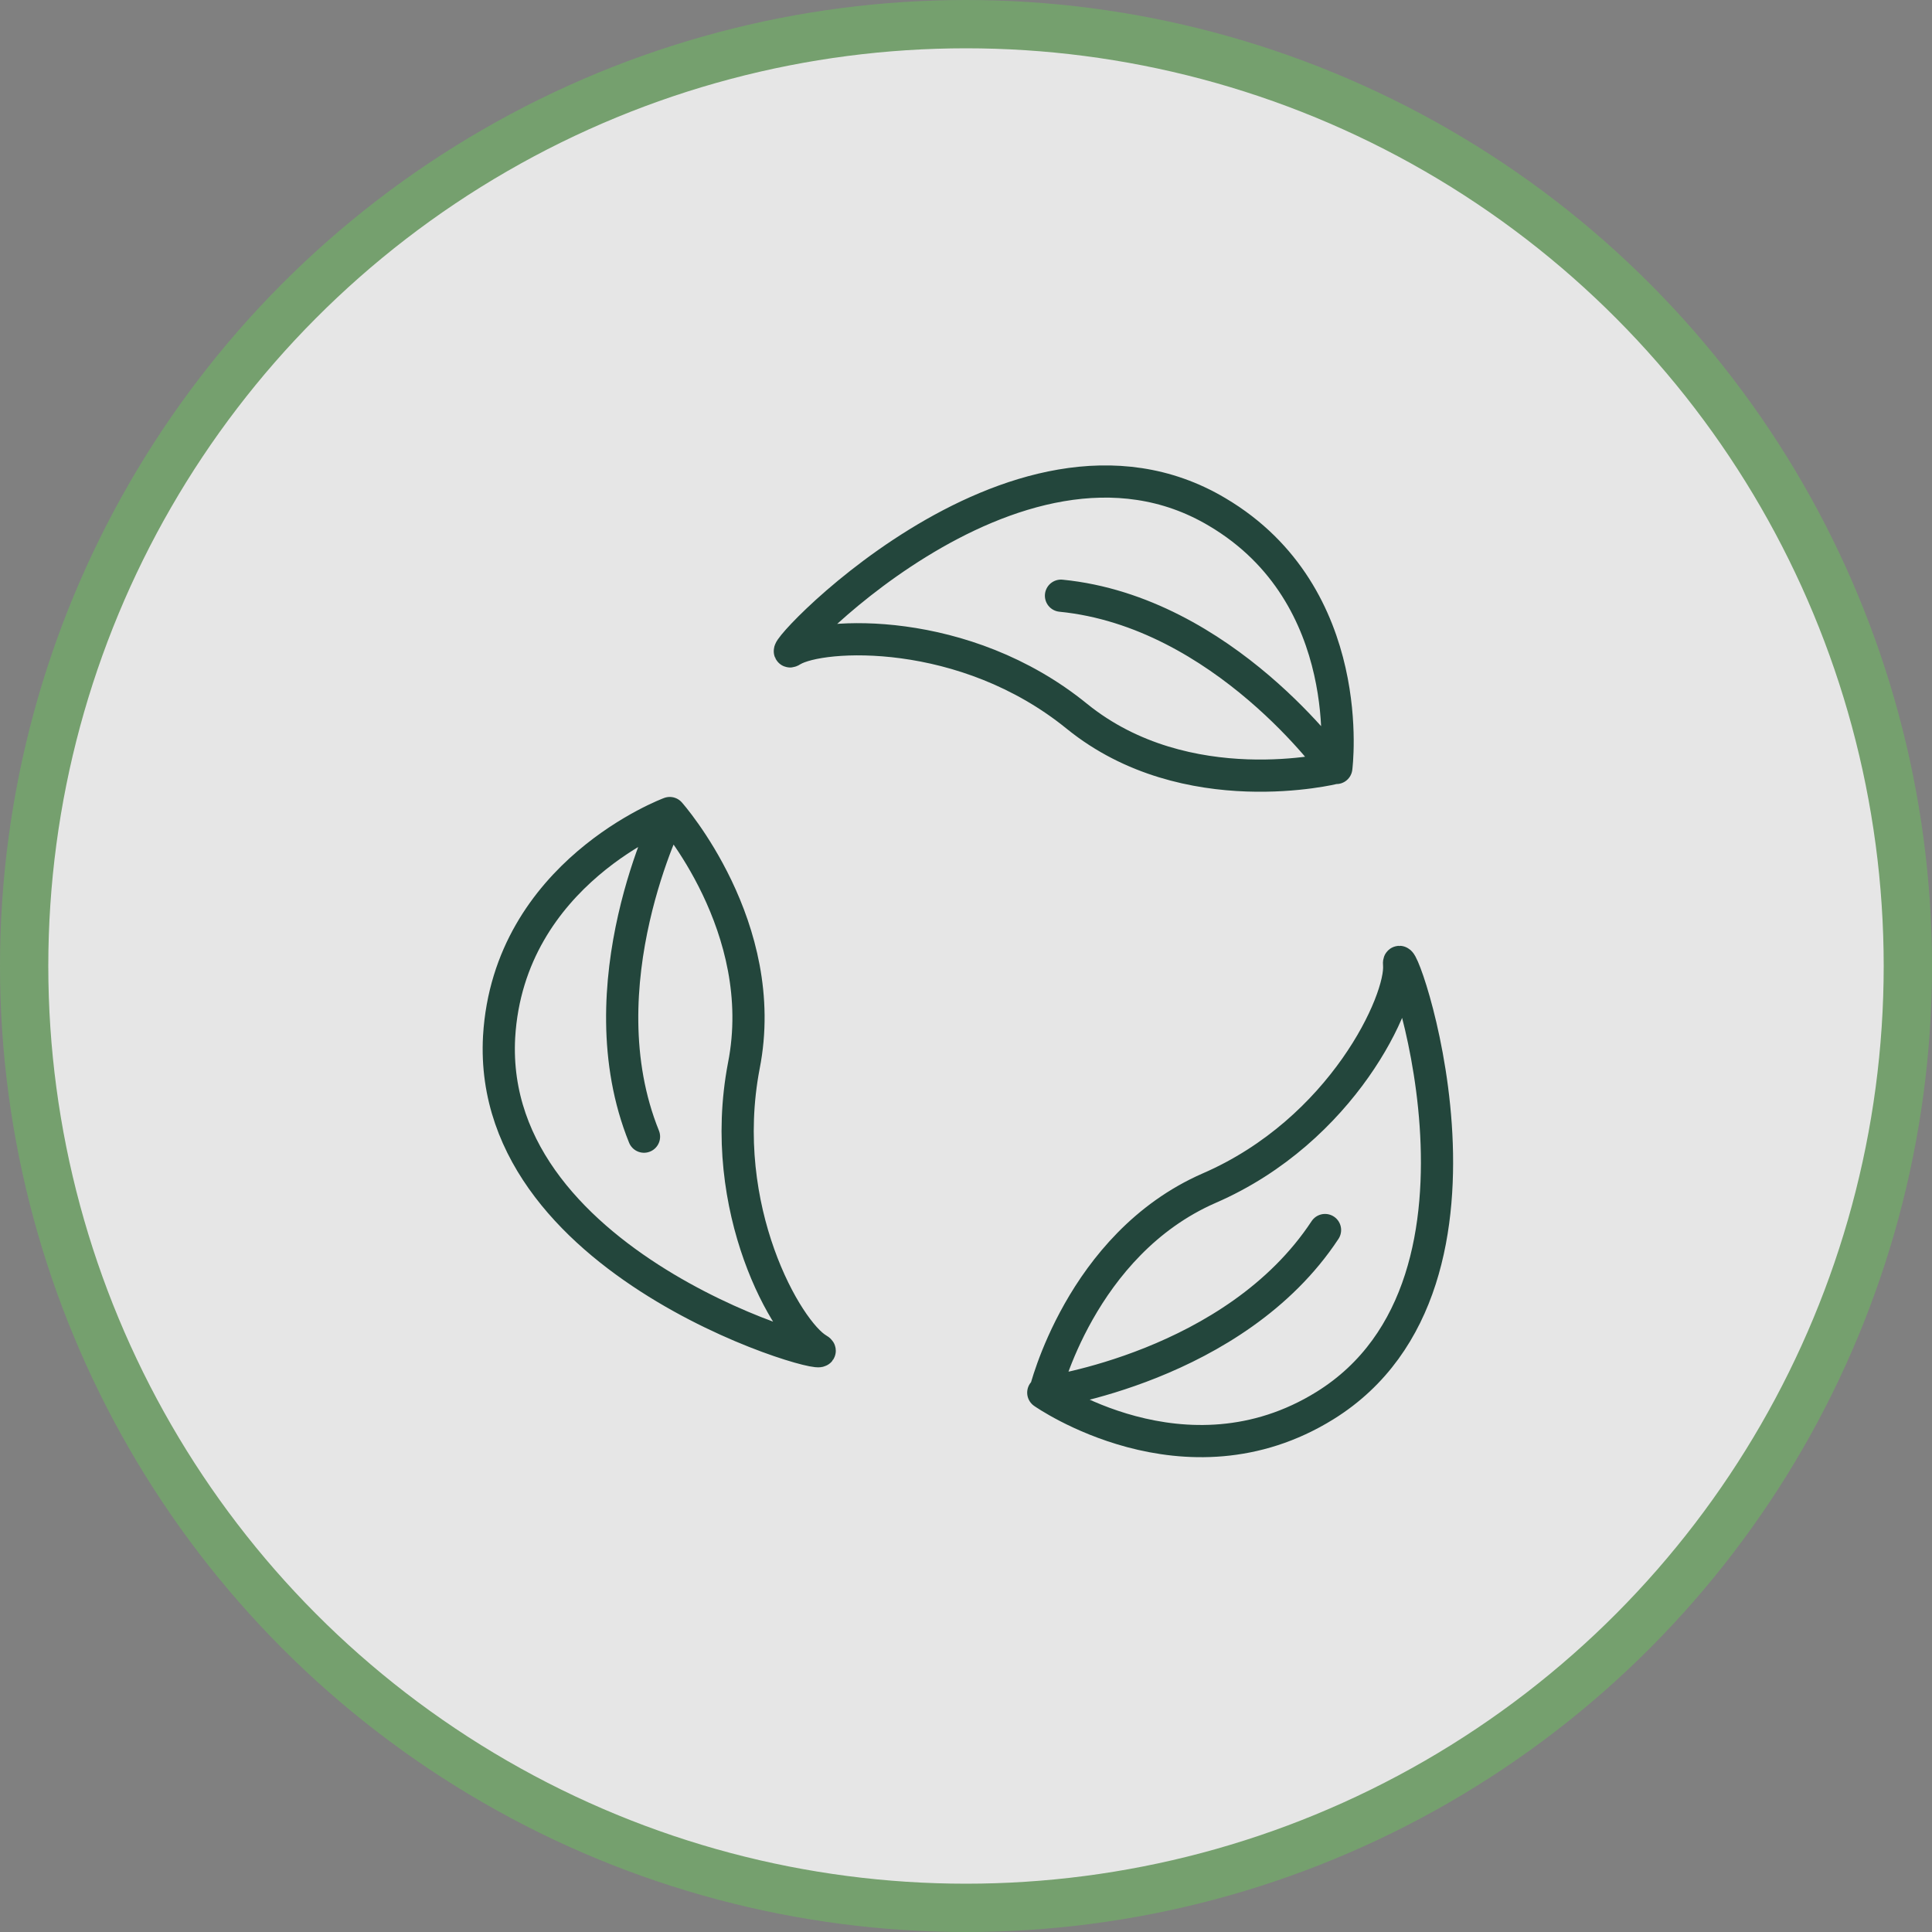 <?xml version="1.0" encoding="UTF-8"?>
<svg id="Layer_1" xmlns="http://www.w3.org/2000/svg" version="1.1" viewBox="0 0 120 120">
  <rect x="0" y="0" width="120" height="120" fill="#808080" stroke="none"/>
  <!-- Generator: Adobe Illustrator 29.8.0, SVG Export Plug-In . SVG Version: 2.1.1 Build 160)  -->
  <circle cx="60" cy="60" r="58.5" style="fill: #fff; fill-opacity: .8; stroke: #75a06e; stroke-width: 3px;"/>
  <path d="M41.6,50.5s-5.4,10.7-1.6,20.1M41.6,50.5s6.3,7.1,4.6,15.7c-1.7,8.9,2.7,16.5,4.6,17.6,1.9,1.1-20.6-4.8-19.8-19.4.6-10.2,10.6-13.9,10.6-13.9h0ZM82.9,47.7s-6.9-9.7-17-10.7M82.9,47.7s-9.2,2.3-16-3.2c-7-5.7-15.9-5.2-17.7-4.1-1.8,1.2,13.8-16.1,26.4-8.6,8.8,5.2,7.4,15.9,7.4,15.9h0ZM64.9,86.5s11.8-1.6,17.4-10.1M64.9,86.5s2.2-9.2,10.2-12.7c8.3-3.6,12-11.7,11.8-13.9-.2-2.2,7.8,19.7-4.6,27.4-8.7,5.4-17.5-.8-17.5-.8h0Z" style="fill: none; stroke: #23463c; stroke-linecap: round; stroke-linejoin: round; stroke-width: 2px;"/>
</svg>